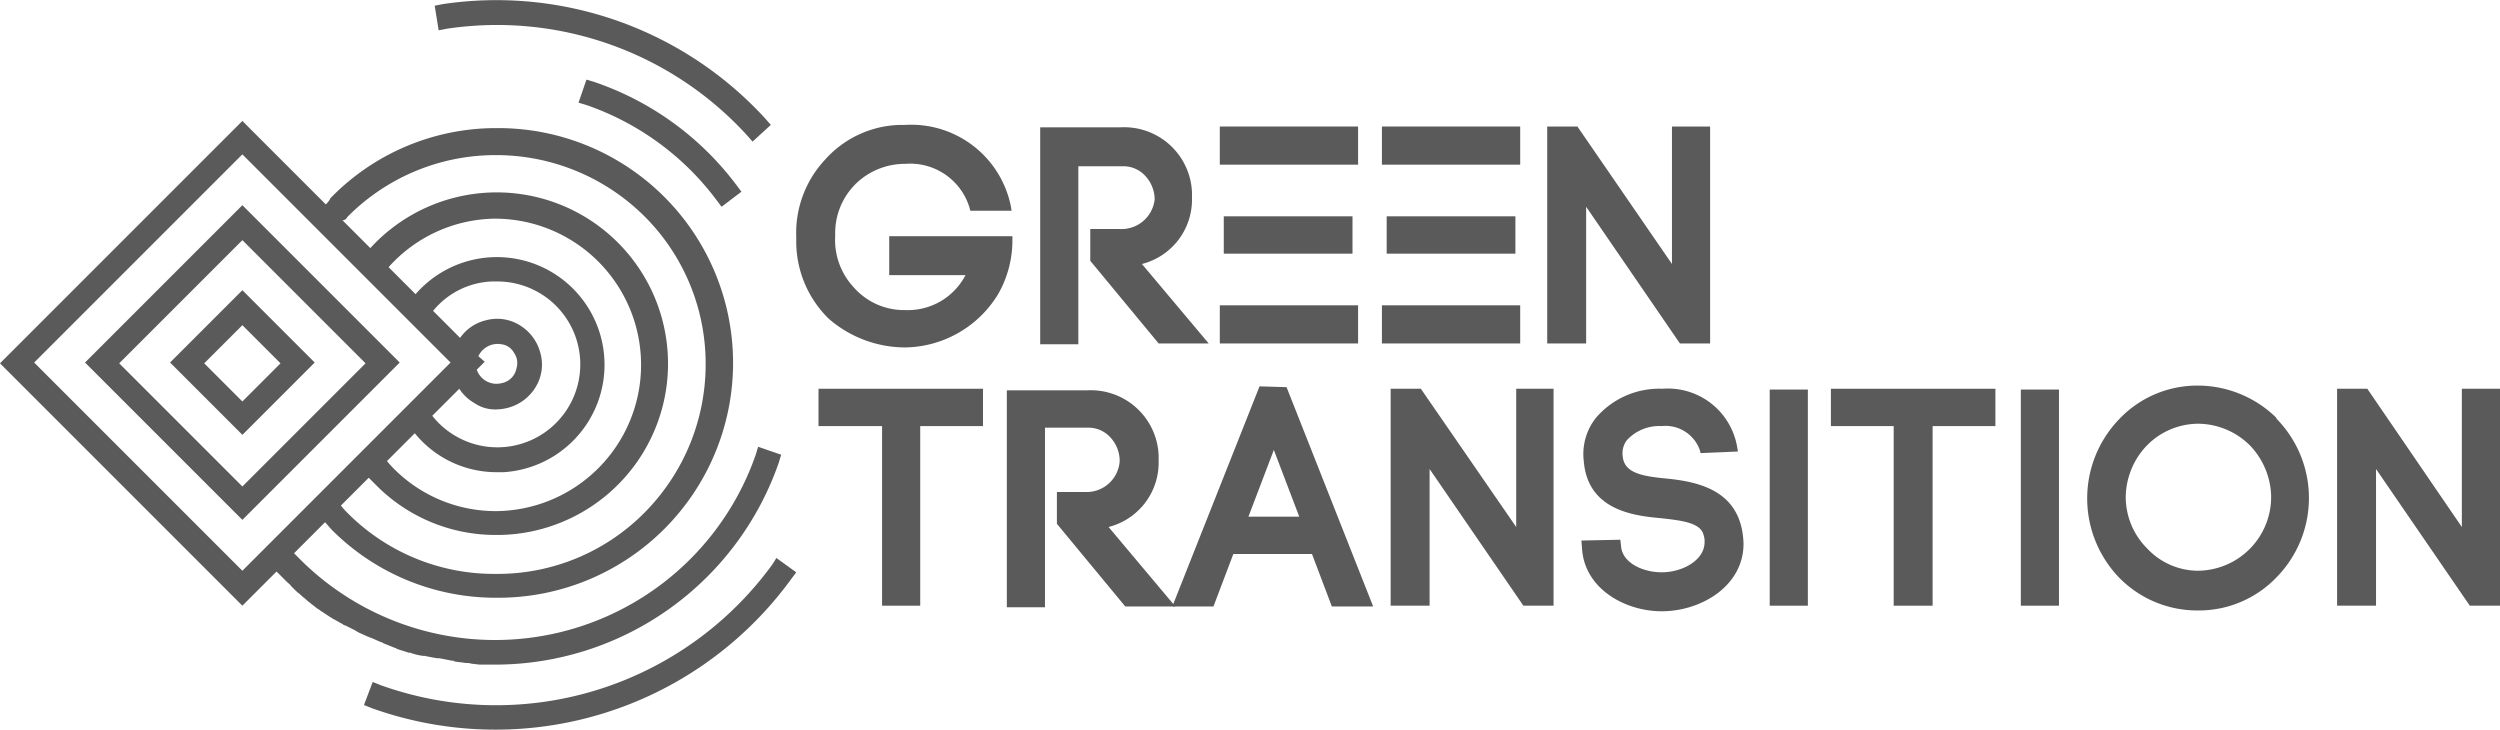 <svg id="Layer_1" data-name="Layer 1" xmlns="http://www.w3.org/2000/svg" viewBox="0 0 112 32.7">
  <defs>
    <style>
      .cls-1 {
        fill: #5a5a5a;
      }
    </style>
  </defs>
  <title>GT-09-01</title>
  <g>
    <path class="cls-1" d="M40.514,15.565h.071a4.957,4.957,0,0,0,4.13-2.385,4.857,4.857,0,0,0,.641-2.421v-.178H39.837v1.744h3.418a2.91,2.91,0,0,1-2.706,1.566h-.142a3.007,3.007,0,0,1-2.172-1.032,3.111,3.111,0,0,1-.819-2.278v-.142A3.1,3.1,0,0,1,38.342,8.231a3.154,3.154,0,0,1,2.207-.89h0a2.778,2.778,0,0,1,2.884,1.958l.036.142h1.851l-.036-.214a4.554,4.554,0,0,0-4.735-3.631H40.3A4.655,4.655,0,0,0,36.954,7.163,4.802,4.802,0,0,0,35.672,10.616v.285a4.834,4.834,0,0,0,1.46,3.382A5.239,5.239,0,0,0,40.514,15.565Z"/>
    <path class="cls-1" d="M50.161,10.26H48.844v1.424l3.062,3.702h2.243L51.158,11.827a2.976,2.976,0,0,0,2.243-2.955v-.249a3.041,3.041,0,0,0-3.157-2.921l-.047.002H46.601v9.719h1.709V7.448h2.029a1.325,1.325,0,0,1,.997.463A1.551,1.551,0,0,1,51.728,8.943,1.494,1.494,0,0,1,50.161,10.26Z"/>
    <rect class="cls-1" x="54.647" y="5.668" width="6.195" height="1.709"/>
    <rect class="cls-1" x="54.825" y="9.691" width="5.767" height="1.673"/>
    <rect class="cls-1" x="54.647" y="13.678" width="6.195" height="1.709"/>
    <rect class="cls-1" x="62.123" y="9.691" width="5.767" height="1.673"/>
    <rect class="cls-1" x="61.91" y="13.678" width="6.195" height="1.709"/>
    <rect class="cls-1" x="61.91" y="5.668" width="6.195" height="1.709"/>
    <polygon class="cls-1" points="69.315 5.668 69.315 15.387 71.059 15.387 71.059 9.263 75.26 15.387 76.613 15.387 76.613 5.668 74.904 5.668 74.904 11.827 70.668 5.668 69.315 5.668"/>
    <polygon class="cls-1" points="36.669 19.089 39.517 19.089 39.517 27.135 41.226 27.135 41.226 19.089 44.038 19.089 44.038 17.416 36.669 17.416 36.669 19.089"/>
    <path class="cls-1" d="M56.427,17.309l-3.88,9.79h0v.071h1.816l.89-2.35h3.524l.89,2.35h1.851L57.638,17.345l-1.21-.036Zm-.498,5.839,1.139-2.99,1.139,2.99Z"/>
    <polygon class="cls-1" points="67.926 23.611 63.654 17.416 62.301 17.416 62.301 27.135 64.046 27.135 64.046 21.012 68.247 27.135 69.599 27.135 69.599 17.416 67.926 17.416 67.926 23.611"/>
    <path class="cls-1" d="M74.655,21.439c-1.104-.107-1.887-.249-1.958-.997a.98.98,0,0,1,.178-.712,1.97,1.97,0,0,1,1.566-.641,1.632,1.632,0,0,1,1.709,1.068l.036.142,1.673-.071-.036-.214A3.148,3.148,0,0,0,74.477,17.416a3.73,3.73,0,0,0-2.99,1.317,2.612,2.612,0,0,0-.534,1.922h0c.178,2.243,2.314,2.456,3.489,2.563.961.107,1.78.214,1.887.783a.784.784,0,0,1,.036.285c0,.819-.997,1.353-1.922,1.353-.854,0-1.744-.427-1.816-1.139h0l-.036-.32-1.744.036.036.463c.178,1.744,1.958,2.706,3.56,2.706,1.78,0,3.667-1.139,3.667-3.026a3.923,3.923,0,0,0-.071-.641C77.681,21.973,76.114,21.581,74.655,21.439Z"/>
    <rect class="cls-1" x="79.283" y="17.452" width="1.709" height="9.683"/>
    <polygon class="cls-1" points="82.024 19.089 84.837 19.089 84.837 27.135 86.581 27.135 86.581 19.089 89.394 19.089 89.394 17.416 82.024 17.416 82.024 19.089"/>
    <rect class="cls-1" x="90.533" y="17.452" width="1.709" height="9.683"/>
    <path class="cls-1" d="M101.961,18.698a5.043,5.043,0,0,0-3.524-1.424,4.822,4.822,0,0,0-3.489,1.495h0a5.116,5.116,0,0,0,0,7.12l.036.036a4.898,4.898,0,0,0,3.489,1.424h.036a4.822,4.822,0,0,0,3.489-1.495,5.072,5.072,0,0,0,0-7.085Zm-3.489,6.871a3.13,3.13,0,0,1-2.278-.997,3.257,3.257,0,0,1-.961-2.314,3.386,3.386,0,0,1,.961-2.314,3.237,3.237,0,0,1,2.278-.961,3.32,3.32,0,0,1,2.314.961h0a3.395,3.395,0,0,1,.961,2.278,3.305,3.305,0,0,1-3.264,3.346Z"/>
    <polygon class="cls-1" points="110.291 23.611 106.055 17.416 104.702 17.416 104.702 27.135 106.446 27.135 106.446 21.012 110.647 27.135 112 27.135 112 17.416 110.291 17.416 110.291 23.611"/>
    <path class="cls-1" d="M46.744,19.16H48.773a1.325,1.325,0,0,1,.997.463,1.551,1.551,0,0,1,.392,1.032,1.485,1.485,0,0,1-1.495,1.388H47.349v1.424l3.062,3.702h2.243l-2.99-3.56a2.976,2.976,0,0,0,2.243-2.955v-.249A3.041,3.041,0,0,0,48.749,17.485l-.047.002H45.106v9.719H46.815V19.16Z"/>
    <path class="cls-1" d="M14.596,9.157,10.858,5.419,0,16.277,10.858,27.135l1.531-1.531.107.107h0l.249.249.036.036.071.071c.071.071.142.107.178.178l.214.214c.071.071.178.142.249.214s.178.142.249.214.142.107.214.178c.107.071.178.142.285.214.071.036.142.107.214.142l.32.214c.071.036.107.071.178.107.142.071.249.142.392.214a.27.27,0,0,0,.142.071l.427.214c.036.036.071.036.107.071.142.071.32.142.463.214.036,0,.071.036.107.036.178.071.32.142.498.214.036,0,.036,0,.071.036l.534.214c.036,0,.036,0,.071.036.178.071.356.107.534.178H18.37a2.667,2.667,0,0,0,.57.142h.071c.178.036.356.071.57.107h.107l.534.107a.214.214,0,0,1,.142.036c.178.036.32.036.498.071a.784.784,0,0,1,.285.036c.107,0,.249.036.392.036h.641A13.462,13.462,0,0,0,34.889,20.727l.107-.356-1.032-.356-.107.356a12.364,12.364,0,0,1-20.328,4.771l-.249-.249h0l-.107-.107L14.561,23.397c.107.107.214.249.32.356A10.366,10.366,0,0,0,22.25,26.779h.107A10.52,10.52,0,0,0,22.286,5.739h-.071a10.342,10.342,0,0,0-7.405,3.133A.983.983,0,0,1,14.596,9.157ZM10.858,25.569l-9.327-9.327,9.327-9.327,9.327,9.327Zm10.573-9.612a.955.955,0,0,1,1.032-.534.743.743,0,0,1,.57.392.78.78,0,0,1,.107.676.833.833,0,0,1-.676.676.931.931,0,0,1-1.104-.605l.356-.356Zm.819,2.385a2.101,2.101,0,0,0,.498-.071,2.055,2.055,0,0,0,1.246-.926,1.921,1.921,0,0,0,.214-1.531,2.055,2.055,0,0,0-.926-1.246,1.921,1.921,0,0,0-1.531-.214,1.962,1.962,0,0,0-1.139.783l-1.21-1.21a3.585,3.585,0,0,1,2.634-1.317h.249a3.715,3.715,0,1,1-2.919,6.017L20.577,17.416a1.945,1.945,0,0,0,.676.641A1.635,1.635,0,0,0,22.25,18.342Zm0,2.812h.32a4.823,4.823,0,1,0-3.952-7.975L17.409,11.969a6.495,6.495,0,0,1,4.699-2.172h.142a6.551,6.551,0,0,1,0,13.101h0a6.441,6.441,0,0,1-4.521-1.816,4.267,4.267,0,0,1-.392-.427l1.246-1.246A4.713,4.713,0,0,0,22.25,21.154Zm-6.693-11.428a9.325,9.325,0,0,1,6.622-2.777,9.427,9.427,0,0,1,6.657,2.706,9.325,9.325,0,0,1,2.777,6.622,9.427,9.427,0,0,1-2.706,6.657A9.264,9.264,0,0,1,22.286,25.711h-.107a9.261,9.261,0,0,1-6.586-2.706,3.209,3.209,0,0,1-.32-.356l1.246-1.246.427.427a7.523,7.523,0,0,0,5.269,2.136h.178A7.674,7.674,0,1,0,16.59,11.115l-1.246-1.246A.24.24,0,0,0,15.558,9.726Z"/>
    <g>
      <path class="cls-1" d="M33.714,6.344l.819-.748-.249-.285A16.326,16.326,0,0,0,19.83.185l-.356.071.178,1.104.356-.071a15.159,15.159,0,0,1,13.457,4.771Z"/>
      <path class="cls-1" d="M10.858,13.002,7.619,16.241l3.24,3.24L14.098,16.241ZM9.149,16.277,10.858,14.568l1.709,1.709-1.709,1.709Z"/>
      <path class="cls-1" d="M34.604,25.284a15.304,15.304,0,0,1-17.551,5.411l-.356-.142-.392,1.032.356.142a16.422,16.422,0,0,0,5.554.961h0A16.377,16.377,0,0,0,35.458,25.925l.214-.285-.89-.641Z"/>
      <path class="cls-1" d="M26.629,3.674l-.356-.107-.356,1.032.356.107A12.282,12.282,0,0,1,32.112,8.979l.214.285.89-.676-.214-.285A13.311,13.311,0,0,0,26.629,3.674Z"/>
      <path class="cls-1" d="M10.858,9.192l-7.049,7.049,7.049,7.049,7.049-7.049ZM5.34,16.277l5.518-5.518,5.518,5.518-5.518,5.518Z"/>
    </g>
  </g>
</svg>
